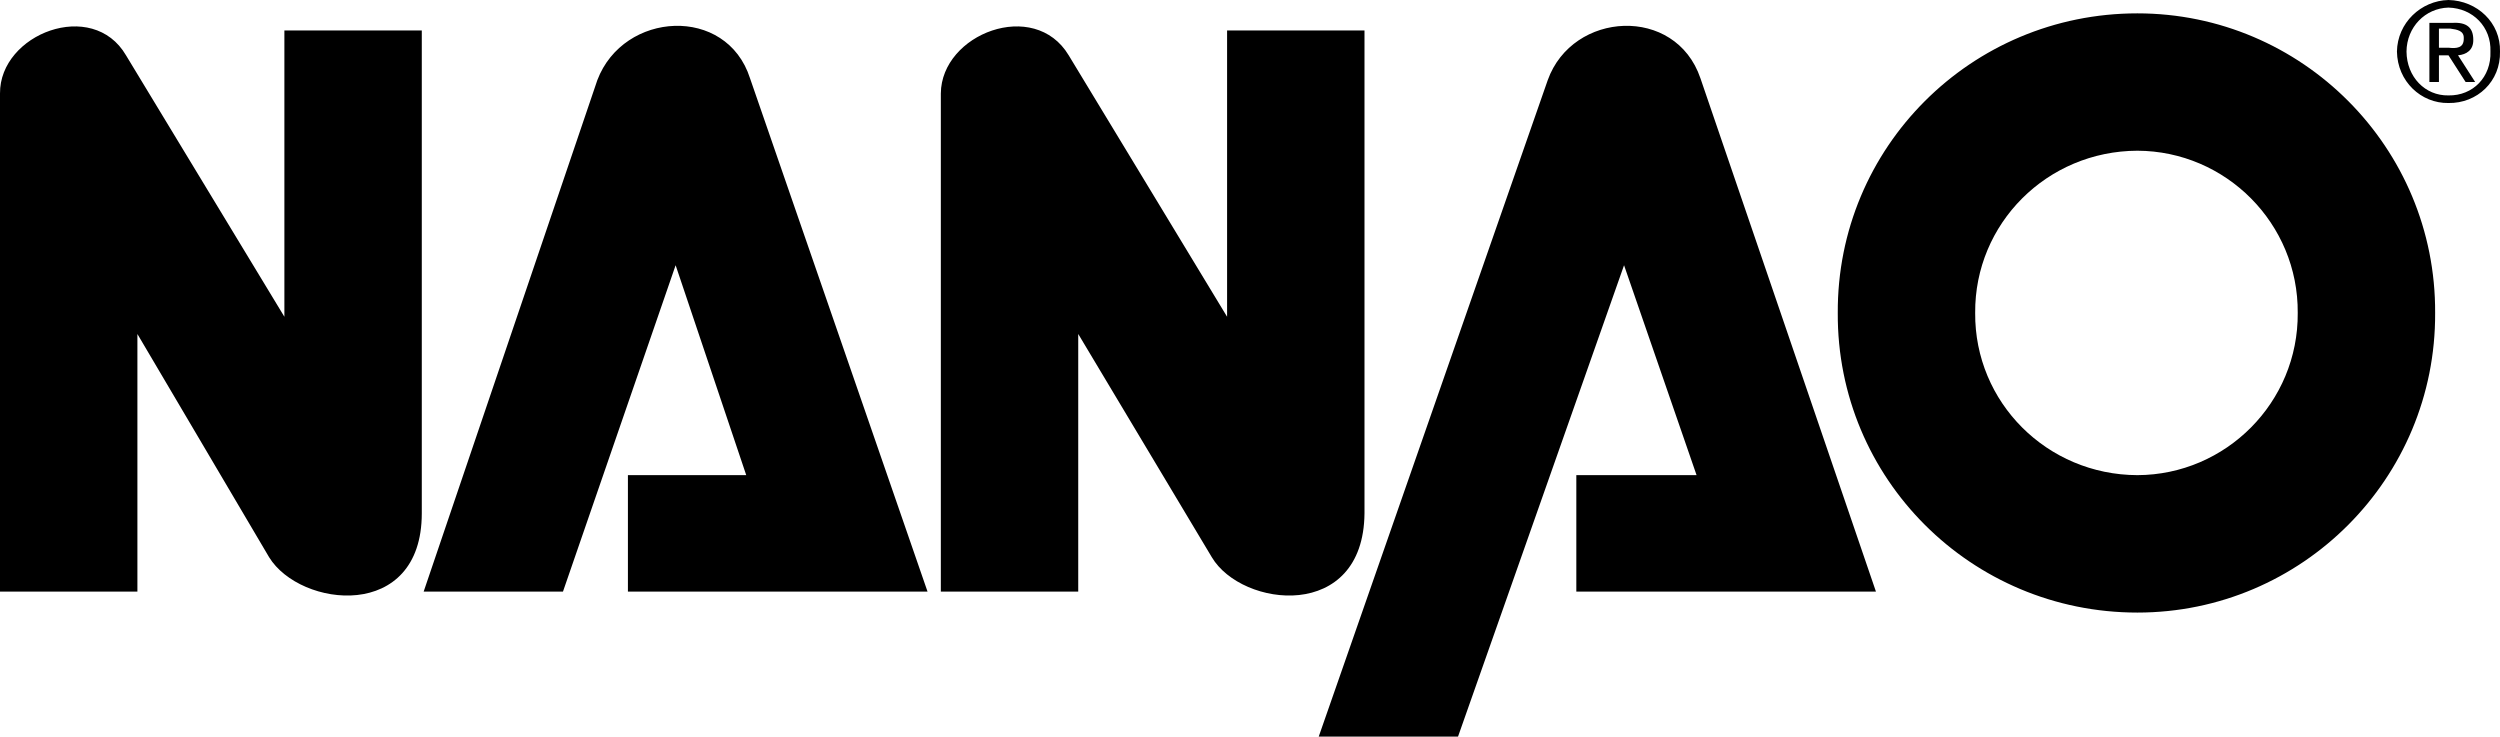 <svg xmlns="http://www.w3.org/2000/svg" width="131.001" height="38.598"><path d="M7.2 17.5V31H0V4.898c-.023-3.125 4.852-5 6.602-2l8.3 13.7v-15h7.2v25.3c0 5.7-6.375 4.95-8 2.301L7.199 17.5m49.301 0V31h-7.2V4.898c.024-3.125 4.9-5 6.7-2l8.3 13.7v-15h7.2v25.3c-.05 5.7-6.426 4.95-8 2.301l-7-11.699M22.2 31l9.1-26.8c1.376-3.626 6.774-3.927 8-.102L48.603 31h-15.7v-6.102h6.2l-3.7-11L29.5 31h-7.3m46.902 7.598 12-34.399c1.3-3.625 6.699-3.926 8-.101L98.3 31H82.6v-6.102h6.301l-3.8-11-8.7 24.7h-7.3M112 7.898c4.637.016 8.438 3.813 8.402 8.5.036 4.688-3.765 8.485-8.402 8.5-4.734-.015-8.535-3.812-8.5-8.5-.035-4.687 3.766-8.484 8.5-8.5V.7c-8.719 0-15.746 7.028-15.7 15.7-.046 8.671 6.981 15.699 15.7 15.699 8.621 0 15.649-7.028 15.602-15.7C127.649 7.727 120.622.7 112 .7v7.2M128.3.398c1.286.032 2.25 1.028 2.2 2.301.05 1.332-.914 2.324-2.2 2.301-1.222.023-2.187-.969-2.198-2.3.011-1.274.976-2.27 2.199-2.302V0c-1.438.035-2.676 1.195-2.7 2.7.024 1.562 1.262 2.722 2.7 2.698 1.508.024 2.738-1.136 2.7-2.699.038-1.504-1.192-2.664-2.7-2.699v.398"/><path d="M127.8 1.5h.602c.356.047.715.113.7.5.015.527-.38.547-.801.5h-.5v.398h.5l.898 1.399h.5l-.898-1.399c.445-.039.805-.277.8-.8.005-.653-.347-.946-1.1-.899h-1.2v3.098h.5V1.5"/></svg>

